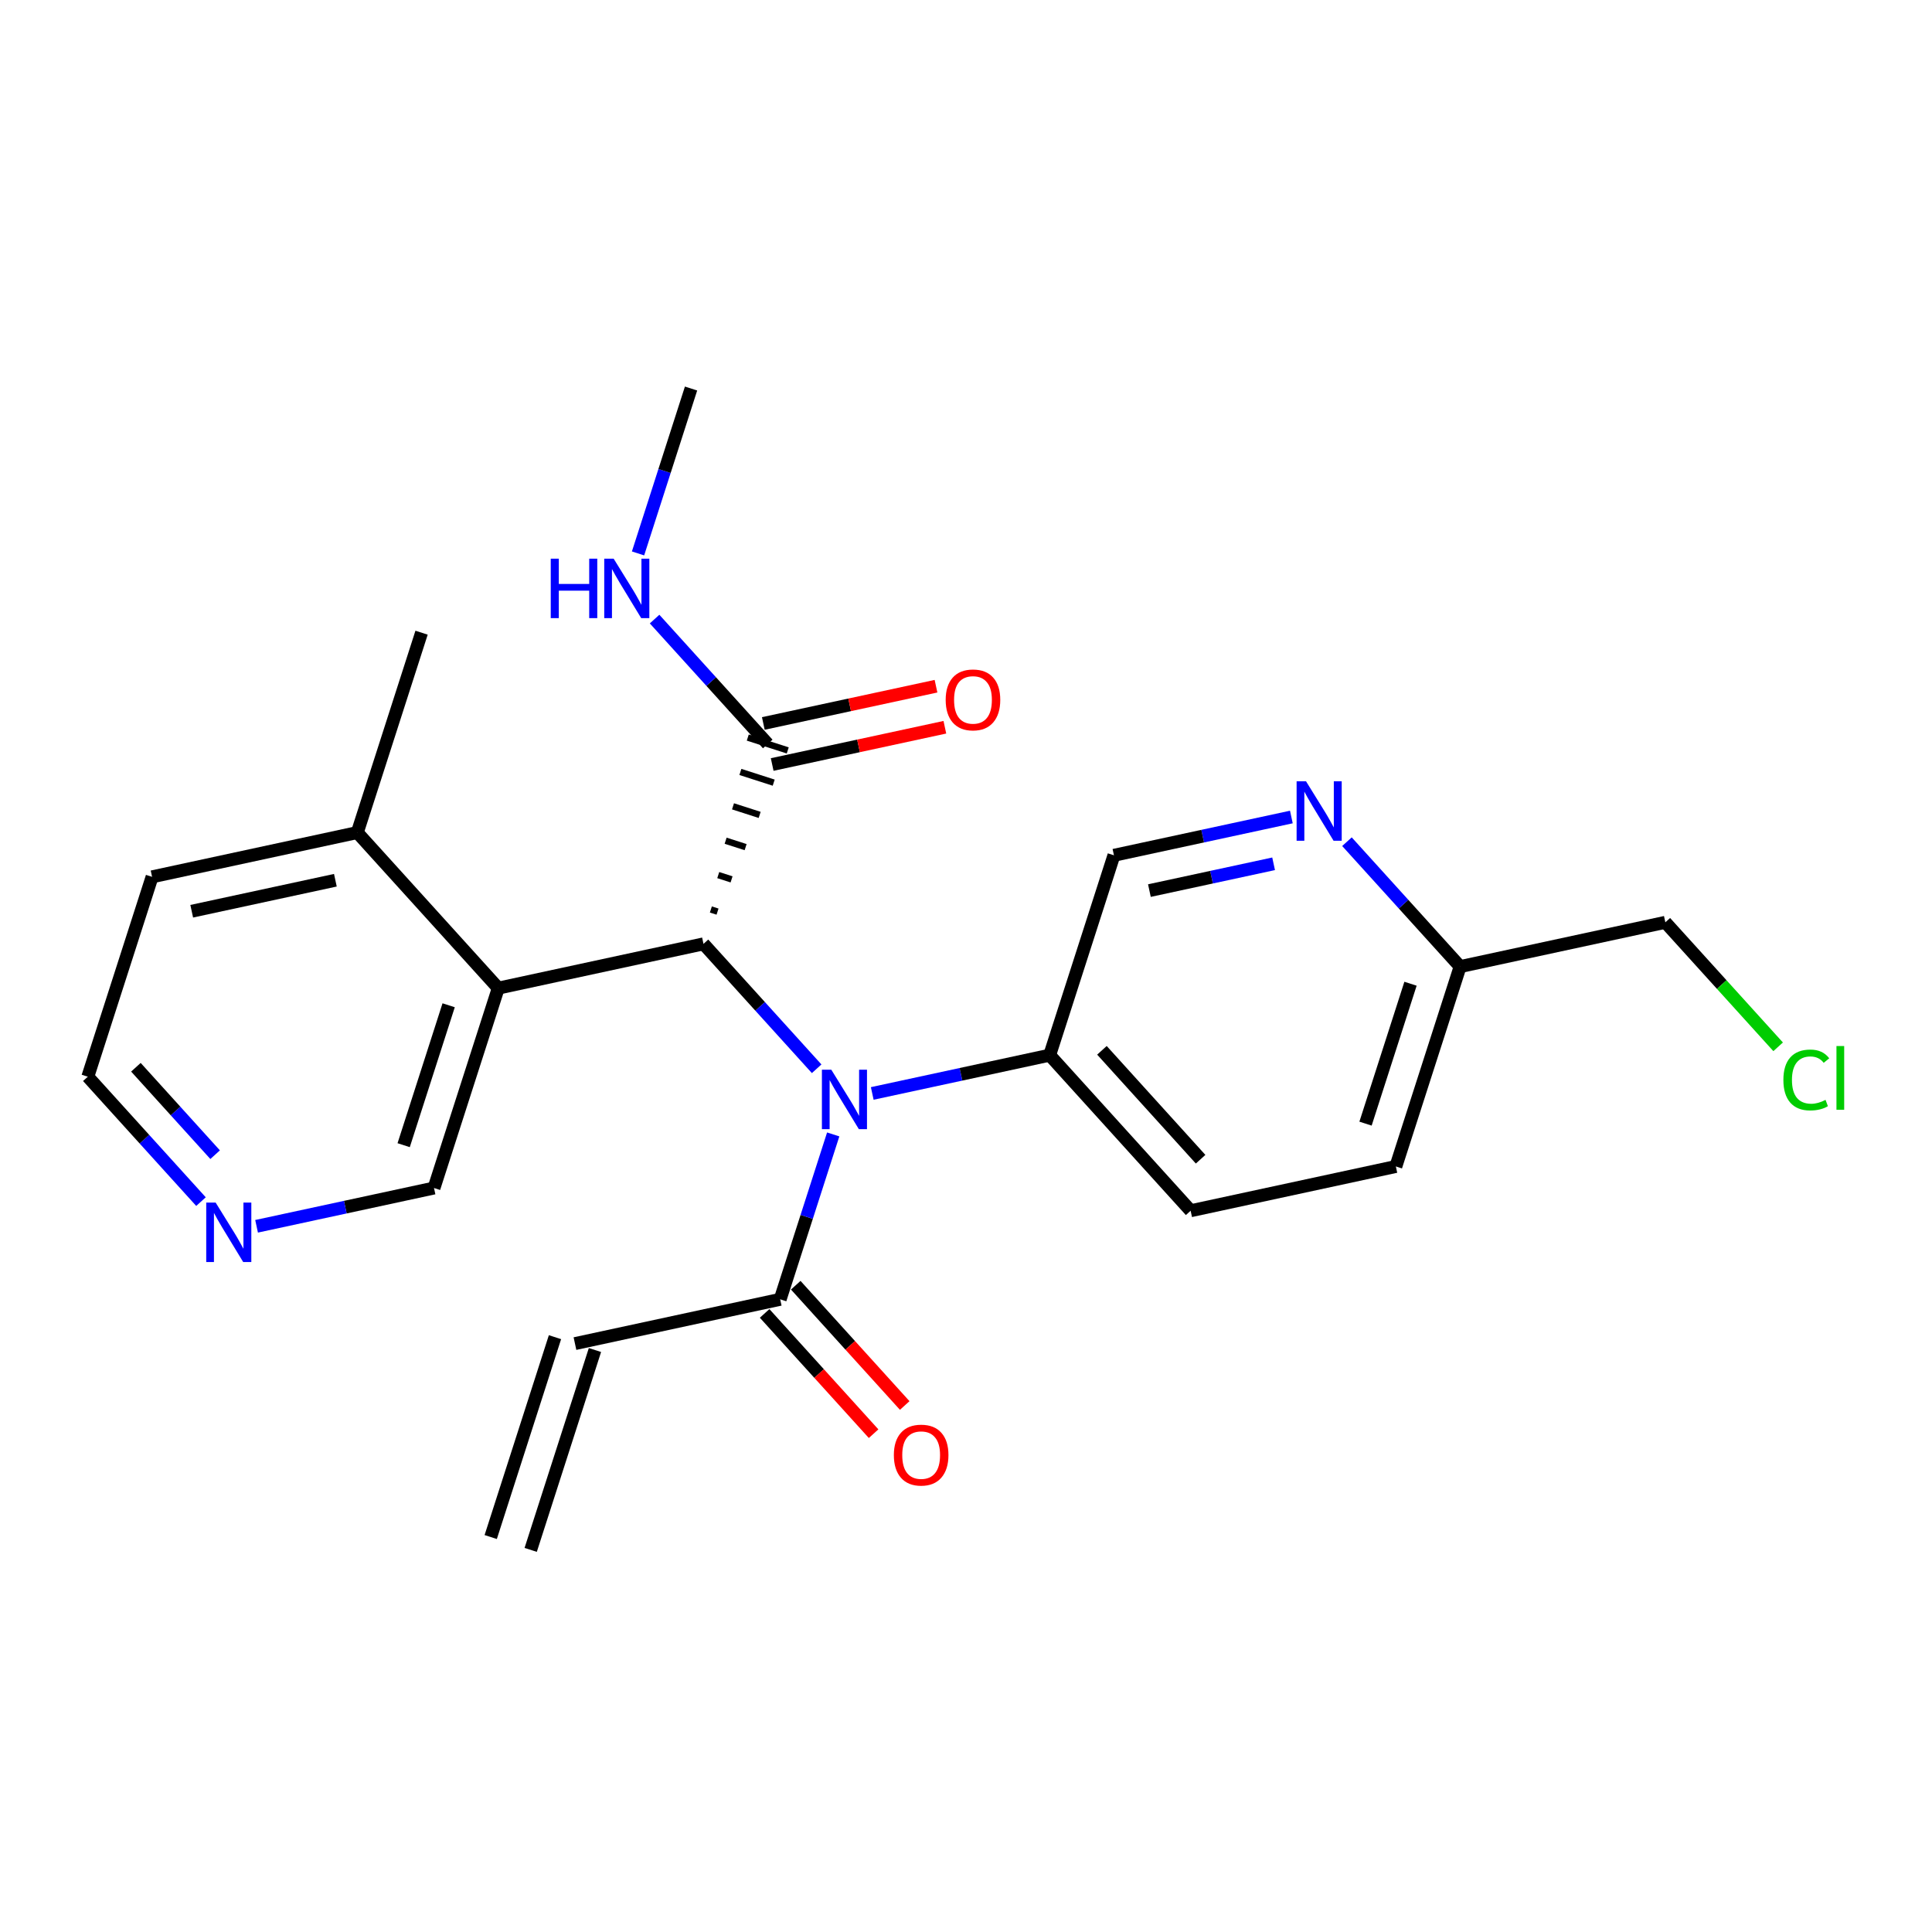 <?xml version='1.0' encoding='iso-8859-1'?>
<svg version='1.1' baseProfile='full'
              xmlns='http://www.w3.org/2000/svg'
                      xmlns:rdkit='http://www.rdkit.org/xml'
                      xmlns:xlink='http://www.w3.org/1999/xlink'
                  xml:space='preserve'
width='300px' height='300px' viewBox='0 0 300 300'>
<!-- END OF HEADER -->
<rect style='opacity:1.0;fill:#FFFFFF;stroke:none' width='300' height='300' x='0' y='0'> </rect>
<rect style='opacity:1.0;fill:#FFFFFF;stroke:none' width='300' height='300' x='0' y='0'> </rect>
<path class='bond-0 atom-0 atom-1' d='M 82.405,240.667 L 92.384,209.631' style='fill:none;fill-rule:evenodd;stroke:#000000;stroke-width:2.0px;stroke-linecap:butt;stroke-linejoin:miter;stroke-opacity:1' />
<path class='bond-0 atom-0 atom-1' d='M 76.198,238.671 L 86.177,207.636' style='fill:none;fill-rule:evenodd;stroke:#000000;stroke-width:2.0px;stroke-linecap:butt;stroke-linejoin:miter;stroke-opacity:1' />
<path class='bond-1 atom-1 atom-2' d='M 89.28,208.633 L 121.147,201.757' style='fill:none;fill-rule:evenodd;stroke:#000000;stroke-width:2.0px;stroke-linecap:butt;stroke-linejoin:miter;stroke-opacity:1' />
<path class='bond-2 atom-2 atom-3' d='M 118.731,203.946 L 127.192,213.284' style='fill:none;fill-rule:evenodd;stroke:#000000;stroke-width:2.0px;stroke-linecap:butt;stroke-linejoin:miter;stroke-opacity:1' />
<path class='bond-2 atom-2 atom-3' d='M 127.192,213.284 L 135.652,222.622' style='fill:none;fill-rule:evenodd;stroke:#FF0000;stroke-width:2.0px;stroke-linecap:butt;stroke-linejoin:miter;stroke-opacity:1' />
<path class='bond-2 atom-2 atom-3' d='M 123.563,199.568 L 132.024,208.907' style='fill:none;fill-rule:evenodd;stroke:#000000;stroke-width:2.0px;stroke-linecap:butt;stroke-linejoin:miter;stroke-opacity:1' />
<path class='bond-2 atom-2 atom-3' d='M 132.024,208.907 L 140.484,218.245' style='fill:none;fill-rule:evenodd;stroke:#FF0000;stroke-width:2.0px;stroke-linecap:butt;stroke-linejoin:miter;stroke-opacity:1' />
<path class='bond-3 atom-2 atom-4' d='M 121.147,201.757 L 125.263,188.955' style='fill:none;fill-rule:evenodd;stroke:#000000;stroke-width:2.0px;stroke-linecap:butt;stroke-linejoin:miter;stroke-opacity:1' />
<path class='bond-3 atom-2 atom-4' d='M 125.263,188.955 L 129.38,176.153' style='fill:none;fill-rule:evenodd;stroke:#0000FF;stroke-width:2.0px;stroke-linecap:butt;stroke-linejoin:miter;stroke-opacity:1' />
<path class='bond-4 atom-4 atom-5' d='M 135.442,169.79 L 149.218,166.818' style='fill:none;fill-rule:evenodd;stroke:#0000FF;stroke-width:2.0px;stroke-linecap:butt;stroke-linejoin:miter;stroke-opacity:1' />
<path class='bond-4 atom-4 atom-5' d='M 149.218,166.818 L 162.993,163.845' style='fill:none;fill-rule:evenodd;stroke:#000000;stroke-width:2.0px;stroke-linecap:butt;stroke-linejoin:miter;stroke-opacity:1' />
<path class='bond-12 atom-4 atom-13' d='M 126.81,165.957 L 118.024,156.26' style='fill:none;fill-rule:evenodd;stroke:#0000FF;stroke-width:2.0px;stroke-linecap:butt;stroke-linejoin:miter;stroke-opacity:1' />
<path class='bond-12 atom-4 atom-13' d='M 118.024,156.26 L 109.237,146.562' style='fill:none;fill-rule:evenodd;stroke:#000000;stroke-width:2.0px;stroke-linecap:butt;stroke-linejoin:miter;stroke-opacity:1' />
<path class='bond-5 atom-5 atom-6' d='M 162.993,163.845 L 184.881,188.005' style='fill:none;fill-rule:evenodd;stroke:#000000;stroke-width:2.0px;stroke-linecap:butt;stroke-linejoin:miter;stroke-opacity:1' />
<path class='bond-5 atom-5 atom-6' d='M 171.108,163.092 L 186.43,180.003' style='fill:none;fill-rule:evenodd;stroke:#000000;stroke-width:2.0px;stroke-linecap:butt;stroke-linejoin:miter;stroke-opacity:1' />
<path class='bond-24 atom-12 atom-5' d='M 172.972,132.81 L 162.993,163.845' style='fill:none;fill-rule:evenodd;stroke:#000000;stroke-width:2.0px;stroke-linecap:butt;stroke-linejoin:miter;stroke-opacity:1' />
<path class='bond-6 atom-6 atom-7' d='M 184.881,188.005 L 216.748,181.129' style='fill:none;fill-rule:evenodd;stroke:#000000;stroke-width:2.0px;stroke-linecap:butt;stroke-linejoin:miter;stroke-opacity:1' />
<path class='bond-7 atom-7 atom-8' d='M 216.748,181.129 L 226.727,150.093' style='fill:none;fill-rule:evenodd;stroke:#000000;stroke-width:2.0px;stroke-linecap:butt;stroke-linejoin:miter;stroke-opacity:1' />
<path class='bond-7 atom-7 atom-8' d='M 212.038,174.478 L 219.023,152.753' style='fill:none;fill-rule:evenodd;stroke:#000000;stroke-width:2.0px;stroke-linecap:butt;stroke-linejoin:miter;stroke-opacity:1' />
<path class='bond-8 atom-8 atom-9' d='M 226.727,150.093 L 258.594,143.217' style='fill:none;fill-rule:evenodd;stroke:#000000;stroke-width:2.0px;stroke-linecap:butt;stroke-linejoin:miter;stroke-opacity:1' />
<path class='bond-10 atom-8 atom-11' d='M 226.727,150.093 L 217.941,140.395' style='fill:none;fill-rule:evenodd;stroke:#000000;stroke-width:2.0px;stroke-linecap:butt;stroke-linejoin:miter;stroke-opacity:1' />
<path class='bond-10 atom-8 atom-11' d='M 217.941,140.395 L 209.155,130.698' style='fill:none;fill-rule:evenodd;stroke:#0000FF;stroke-width:2.0px;stroke-linecap:butt;stroke-linejoin:miter;stroke-opacity:1' />
<path class='bond-9 atom-9 atom-10' d='M 258.594,143.217 L 267.351,152.882' style='fill:none;fill-rule:evenodd;stroke:#000000;stroke-width:2.0px;stroke-linecap:butt;stroke-linejoin:miter;stroke-opacity:1' />
<path class='bond-9 atom-9 atom-10' d='M 267.351,152.882 L 276.108,162.548' style='fill:none;fill-rule:evenodd;stroke:#00CC00;stroke-width:2.0px;stroke-linecap:butt;stroke-linejoin:miter;stroke-opacity:1' />
<path class='bond-11 atom-11 atom-12' d='M 200.522,126.865 L 186.747,129.837' style='fill:none;fill-rule:evenodd;stroke:#0000FF;stroke-width:2.0px;stroke-linecap:butt;stroke-linejoin:miter;stroke-opacity:1' />
<path class='bond-11 atom-11 atom-12' d='M 186.747,129.837 L 172.972,132.81' style='fill:none;fill-rule:evenodd;stroke:#000000;stroke-width:2.0px;stroke-linecap:butt;stroke-linejoin:miter;stroke-opacity:1' />
<path class='bond-11 atom-11 atom-12' d='M 197.765,134.13 L 188.122,136.211' style='fill:none;fill-rule:evenodd;stroke:#0000FF;stroke-width:2.0px;stroke-linecap:butt;stroke-linejoin:miter;stroke-opacity:1' />
<path class='bond-11 atom-11 atom-12' d='M 188.122,136.211 L 178.479,138.291' style='fill:none;fill-rule:evenodd;stroke:#000000;stroke-width:2.0px;stroke-linecap:butt;stroke-linejoin:miter;stroke-opacity:1' />
<path class='bond-13 atom-13 atom-14' d='M 111.418,141.556 L 110.383,141.223' style='fill:none;fill-rule:evenodd;stroke:#000000;stroke-width:1.0px;stroke-linecap:butt;stroke-linejoin:miter;stroke-opacity:1' />
<path class='bond-13 atom-13 atom-14' d='M 113.598,136.549 L 111.529,135.884' style='fill:none;fill-rule:evenodd;stroke:#000000;stroke-width:1.0px;stroke-linecap:butt;stroke-linejoin:miter;stroke-opacity:1' />
<path class='bond-13 atom-13 atom-14' d='M 115.779,131.543 L 112.675,130.545' style='fill:none;fill-rule:evenodd;stroke:#000000;stroke-width:1.0px;stroke-linecap:butt;stroke-linejoin:miter;stroke-opacity:1' />
<path class='bond-13 atom-13 atom-14' d='M 117.959,126.537 L 113.821,125.206' style='fill:none;fill-rule:evenodd;stroke:#000000;stroke-width:1.0px;stroke-linecap:butt;stroke-linejoin:miter;stroke-opacity:1' />
<path class='bond-13 atom-13 atom-14' d='M 120.139,121.53 L 114.967,119.867' style='fill:none;fill-rule:evenodd;stroke:#000000;stroke-width:1.0px;stroke-linecap:butt;stroke-linejoin:miter;stroke-opacity:1' />
<path class='bond-13 atom-13 atom-14' d='M 122.32,116.524 L 116.113,114.528' style='fill:none;fill-rule:evenodd;stroke:#000000;stroke-width:1.0px;stroke-linecap:butt;stroke-linejoin:miter;stroke-opacity:1' />
<path class='bond-17 atom-13 atom-18' d='M 109.237,146.562 L 77.37,153.438' style='fill:none;fill-rule:evenodd;stroke:#000000;stroke-width:2.0px;stroke-linecap:butt;stroke-linejoin:miter;stroke-opacity:1' />
<path class='bond-14 atom-14 atom-15' d='M 119.904,118.713 L 133.311,115.82' style='fill:none;fill-rule:evenodd;stroke:#000000;stroke-width:2.0px;stroke-linecap:butt;stroke-linejoin:miter;stroke-opacity:1' />
<path class='bond-14 atom-14 atom-15' d='M 133.311,115.82 L 146.718,112.927' style='fill:none;fill-rule:evenodd;stroke:#FF0000;stroke-width:2.0px;stroke-linecap:butt;stroke-linejoin:miter;stroke-opacity:1' />
<path class='bond-14 atom-14 atom-15' d='M 118.528,112.339 L 131.935,109.447' style='fill:none;fill-rule:evenodd;stroke:#000000;stroke-width:2.0px;stroke-linecap:butt;stroke-linejoin:miter;stroke-opacity:1' />
<path class='bond-14 atom-14 atom-15' d='M 131.935,109.447 L 145.342,106.554' style='fill:none;fill-rule:evenodd;stroke:#FF0000;stroke-width:2.0px;stroke-linecap:butt;stroke-linejoin:miter;stroke-opacity:1' />
<path class='bond-15 atom-14 atom-16' d='M 119.216,115.526 L 110.43,105.828' style='fill:none;fill-rule:evenodd;stroke:#000000;stroke-width:2.0px;stroke-linecap:butt;stroke-linejoin:miter;stroke-opacity:1' />
<path class='bond-15 atom-14 atom-16' d='M 110.43,105.828 L 101.644,96.131' style='fill:none;fill-rule:evenodd;stroke:#0000FF;stroke-width:2.0px;stroke-linecap:butt;stroke-linejoin:miter;stroke-opacity:1' />
<path class='bond-16 atom-16 atom-17' d='M 99.074,85.935 L 103.19,73.133' style='fill:none;fill-rule:evenodd;stroke:#0000FF;stroke-width:2.0px;stroke-linecap:butt;stroke-linejoin:miter;stroke-opacity:1' />
<path class='bond-16 atom-16 atom-17' d='M 103.19,73.133 L 107.306,60.331' style='fill:none;fill-rule:evenodd;stroke:#000000;stroke-width:2.0px;stroke-linecap:butt;stroke-linejoin:miter;stroke-opacity:1' />
<path class='bond-18 atom-18 atom-19' d='M 77.37,153.438 L 67.392,184.474' style='fill:none;fill-rule:evenodd;stroke:#000000;stroke-width:2.0px;stroke-linecap:butt;stroke-linejoin:miter;stroke-opacity:1' />
<path class='bond-18 atom-18 atom-19' d='M 69.666,156.098 L 62.681,177.823' style='fill:none;fill-rule:evenodd;stroke:#000000;stroke-width:2.0px;stroke-linecap:butt;stroke-linejoin:miter;stroke-opacity:1' />
<path class='bond-25 atom-23 atom-18' d='M 55.482,129.278 L 77.37,153.438' style='fill:none;fill-rule:evenodd;stroke:#000000;stroke-width:2.0px;stroke-linecap:butt;stroke-linejoin:miter;stroke-opacity:1' />
<path class='bond-19 atom-19 atom-20' d='M 67.392,184.474 L 53.617,187.446' style='fill:none;fill-rule:evenodd;stroke:#000000;stroke-width:2.0px;stroke-linecap:butt;stroke-linejoin:miter;stroke-opacity:1' />
<path class='bond-19 atom-19 atom-20' d='M 53.617,187.446 L 39.841,190.419' style='fill:none;fill-rule:evenodd;stroke:#0000FF;stroke-width:2.0px;stroke-linecap:butt;stroke-linejoin:miter;stroke-opacity:1' />
<path class='bond-20 atom-20 atom-21' d='M 31.209,186.586 L 22.422,176.888' style='fill:none;fill-rule:evenodd;stroke:#0000FF;stroke-width:2.0px;stroke-linecap:butt;stroke-linejoin:miter;stroke-opacity:1' />
<path class='bond-20 atom-20 atom-21' d='M 22.422,176.888 L 13.636,167.19' style='fill:none;fill-rule:evenodd;stroke:#000000;stroke-width:2.0px;stroke-linecap:butt;stroke-linejoin:miter;stroke-opacity:1' />
<path class='bond-20 atom-20 atom-21' d='M 33.405,179.299 L 27.254,172.51' style='fill:none;fill-rule:evenodd;stroke:#0000FF;stroke-width:2.0px;stroke-linecap:butt;stroke-linejoin:miter;stroke-opacity:1' />
<path class='bond-20 atom-20 atom-21' d='M 27.254,172.51 L 21.104,165.722' style='fill:none;fill-rule:evenodd;stroke:#000000;stroke-width:2.0px;stroke-linecap:butt;stroke-linejoin:miter;stroke-opacity:1' />
<path class='bond-21 atom-21 atom-22' d='M 13.636,167.19 L 23.615,136.155' style='fill:none;fill-rule:evenodd;stroke:#000000;stroke-width:2.0px;stroke-linecap:butt;stroke-linejoin:miter;stroke-opacity:1' />
<path class='bond-22 atom-22 atom-23' d='M 23.615,136.155 L 55.482,129.278' style='fill:none;fill-rule:evenodd;stroke:#000000;stroke-width:2.0px;stroke-linecap:butt;stroke-linejoin:miter;stroke-opacity:1' />
<path class='bond-22 atom-22 atom-23' d='M 29.77,141.497 L 52.077,136.683' style='fill:none;fill-rule:evenodd;stroke:#000000;stroke-width:2.0px;stroke-linecap:butt;stroke-linejoin:miter;stroke-opacity:1' />
<path class='bond-23 atom-23 atom-24' d='M 55.482,129.278 L 65.461,98.243' style='fill:none;fill-rule:evenodd;stroke:#000000;stroke-width:2.0px;stroke-linecap:butt;stroke-linejoin:miter;stroke-opacity:1' />
<path  class='atom-3' d='M 138.798 225.943
Q 138.798 223.726, 139.893 222.487
Q 140.988 221.248, 143.036 221.248
Q 145.083 221.248, 146.178 222.487
Q 147.274 223.726, 147.274 225.943
Q 147.274 228.186, 146.165 229.464
Q 145.057 230.729, 143.036 230.729
Q 141.001 230.729, 139.893 229.464
Q 138.798 228.199, 138.798 225.943
M 143.036 229.685
Q 144.444 229.685, 145.2 228.747
Q 145.97 227.795, 145.97 225.943
Q 145.97 224.13, 145.2 223.218
Q 144.444 222.292, 143.036 222.292
Q 141.627 222.292, 140.858 223.204
Q 140.102 224.117, 140.102 225.943
Q 140.102 227.808, 140.858 228.747
Q 141.627 229.685, 143.036 229.685
' fill='#FF0000'/>
<path  class='atom-4' d='M 129.085 166.105
L 132.11 170.995
Q 132.41 171.478, 132.893 172.352
Q 133.375 173.225, 133.401 173.277
L 133.401 166.105
L 134.627 166.105
L 134.627 175.338
L 133.362 175.338
L 130.115 169.991
Q 129.737 169.365, 129.333 168.648
Q 128.942 167.931, 128.824 167.709
L 128.824 175.338
L 127.625 175.338
L 127.625 166.105
L 129.085 166.105
' fill='#0000FF'/>
<path  class='atom-10' d='M 276.923 167.696
Q 276.923 165.401, 277.992 164.201
Q 279.074 162.988, 281.121 162.988
Q 283.025 162.988, 284.042 164.332
L 283.182 165.036
Q 282.439 164.058, 281.121 164.058
Q 279.726 164.058, 278.983 164.997
Q 278.253 165.923, 278.253 167.696
Q 278.253 169.522, 279.009 170.461
Q 279.778 171.399, 281.265 171.399
Q 282.282 171.399, 283.469 170.787
L 283.834 171.765
Q 283.351 172.077, 282.621 172.26
Q 281.891 172.443, 281.082 172.443
Q 279.074 172.443, 277.992 171.217
Q 276.923 169.991, 276.923 167.696
' fill='#00CC00'/>
<path  class='atom-10' d='M 285.164 162.428
L 286.364 162.428
L 286.364 172.325
L 285.164 172.325
L 285.164 162.428
' fill='#00CC00'/>
<path  class='atom-11' d='M 202.798 121.317
L 205.823 126.207
Q 206.123 126.69, 206.606 127.563
Q 207.088 128.437, 207.114 128.489
L 207.114 121.317
L 208.34 121.317
L 208.34 130.55
L 207.075 130.55
L 203.828 125.203
Q 203.45 124.577, 203.046 123.86
Q 202.654 123.143, 202.537 122.921
L 202.537 130.55
L 201.337 130.55
L 201.337 121.317
L 202.798 121.317
' fill='#0000FF'/>
<path  class='atom-15' d='M 146.845 108.676
Q 146.845 106.459, 147.94 105.22
Q 149.036 103.982, 151.083 103.982
Q 153.13 103.982, 154.226 105.22
Q 155.321 106.459, 155.321 108.676
Q 155.321 110.919, 154.213 112.197
Q 153.104 113.462, 151.083 113.462
Q 149.049 113.462, 147.94 112.197
Q 146.845 110.932, 146.845 108.676
M 151.083 112.419
Q 152.491 112.419, 153.248 111.48
Q 154.017 110.528, 154.017 108.676
Q 154.017 106.864, 153.248 105.951
Q 152.491 105.025, 151.083 105.025
Q 149.675 105.025, 148.905 105.938
Q 148.149 106.85, 148.149 108.676
Q 148.149 110.541, 148.905 111.48
Q 149.675 112.419, 151.083 112.419
' fill='#FF0000'/>
<path  class='atom-16' d='M 85.52 86.75
L 86.772 86.75
L 86.772 90.675
L 91.492 90.675
L 91.492 86.75
L 92.744 86.75
L 92.744 95.983
L 91.492 95.983
L 91.492 91.719
L 86.772 91.719
L 86.772 95.983
L 85.52 95.983
L 85.52 86.75
' fill='#0000FF'/>
<path  class='atom-16' d='M 95.287 86.75
L 98.312 91.64
Q 98.612 92.123, 99.095 92.997
Q 99.577 93.87, 99.603 93.922
L 99.603 86.75
L 100.829 86.75
L 100.829 95.983
L 99.564 95.983
L 96.317 90.636
Q 95.939 90.01, 95.535 89.293
Q 95.143 88.576, 95.026 88.354
L 95.026 95.983
L 93.826 95.983
L 93.826 86.75
L 95.287 86.75
' fill='#0000FF'/>
<path  class='atom-20' d='M 33.484 186.734
L 36.509 191.624
Q 36.809 192.106, 37.292 192.98
Q 37.774 193.854, 37.8 193.906
L 37.8 186.734
L 39.026 186.734
L 39.026 195.966
L 37.761 195.966
L 34.514 190.62
Q 34.136 189.994, 33.732 189.277
Q 33.341 188.559, 33.223 188.338
L 33.223 195.966
L 32.023 195.966
L 32.023 186.734
L 33.484 186.734
' fill='#0000FF'/>
</svg>
